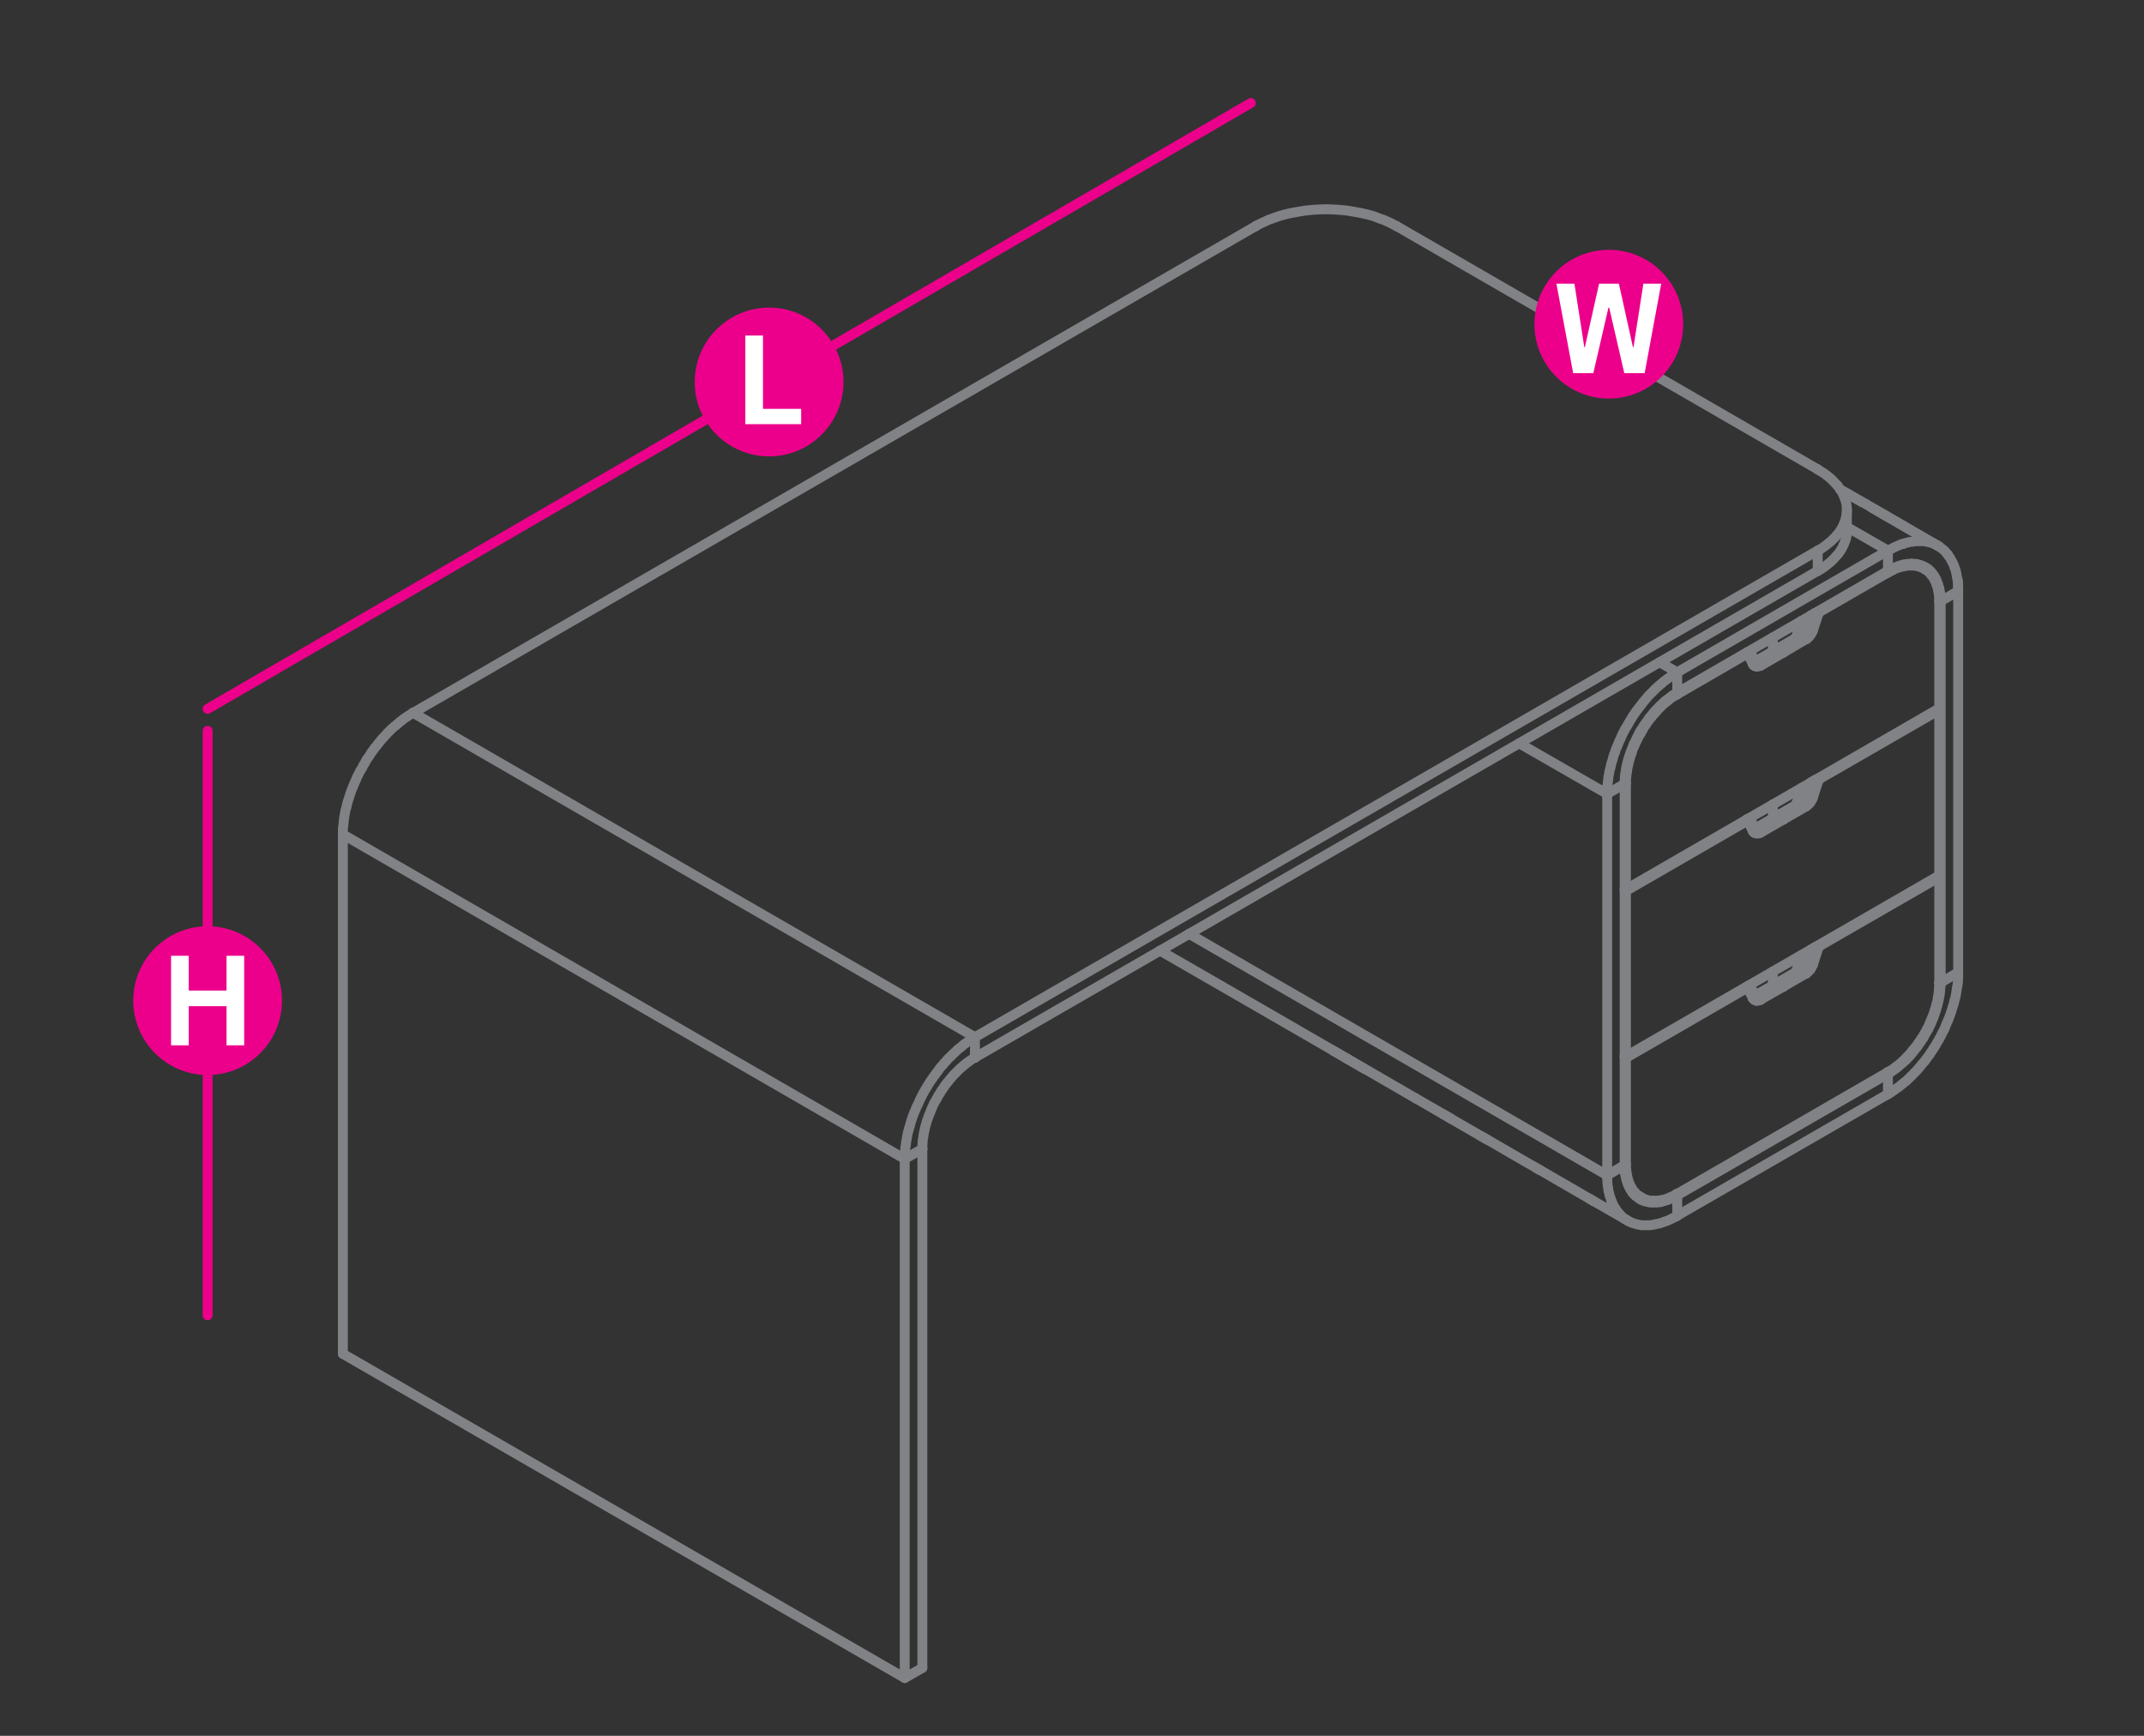 <?xml version="1.0" encoding="utf-8"?>
<!-- Generator: Adobe Illustrator 16.0.0, SVG Export Plug-In . SVG Version: 6.00 Build 0)  -->
<!DOCTYPE svg PUBLIC "-//W3C//DTD SVG 1.1//EN" "http://www.w3.org/Graphics/SVG/1.1/DTD/svg11.dtd">
<svg version="1.1" id="Layer_1" xmlns="http://www.w3.org/2000/svg" xmlns:xlink="http://www.w3.org/1999/xlink" x="0px" y="0px"
	 width="1190.6px" height="963.8px" viewBox="0 0 1190.6 963.8" style="enable-background:new 0 0 1190.6 963.8;"
	 xml:space="preserve">
<rect x="0" y="0" width="1190.6" height="963.8" fill="#333333" stroke="none"/>
<style type="text/css">
<![CDATA[
	.st0{fill:#EC008B;}
	.st1{fill:none;stroke:#808285;stroke-width:5.5;stroke-linecap:round;stroke-linejoin:round;stroke-miterlimit:10;}
	.st2{fill:#FFFFFF;}
	.st3{fill:none;stroke:#EC008B;stroke-width:5.5;stroke-linecap:round;stroke-linejoin:round;stroke-miterlimit:10;}
]]>
</style>
<line class="st3" x1="694.6" y1="57.2" x2="115.3" y2="393.6"/>
<line class="st3" x1="115.3" y1="405.8" x2="115.3" y2="730.3"/>
<g>
	<g>
		<path class="st0" d="M468.4,212.1c0,22.8-18.5,41.3-41.3,41.3c-22.8,0-41.3-18.5-41.3-41.3c0-22.8,18.5-41.3,41.3-41.3
			C449.9,170.8,468.4,189.3,468.4,212.1z"/>
	</g>
	<g>
		<path class="st2" d="M413.9,235.5v-49.2h9.8V227h21.2v8.5H413.9z"/>
	</g>
</g>
<g>
	<g>
		<circle class="st0" cx="115.3" cy="555.6" r="41.3"/>
	</g>
	<g>
		<path class="st2" d="M95,580.4v-49.7h9.8V550h21v-19.3h9.8v49.7h-9.8v-21.7h-21v21.7H95z"/>
	</g>
</g>
<g>
	<polyline class="st1" points="1076.9,393.3 902.9,493.8 902.2,493.4 	"/>
	<line class="st1" x1="1009.3" y1="340.7" x2="1009.4" y2="340.4"/>
	<polyline class="st1" points="902.2,434.3 902.9,434.7 902.9,493.8 	"/>
	<polyline class="st1" points="930.7,385.1 931.4,385.5 970.4,362.9 970.8,362.7 	"/>
	<polyline class="st1" points="931.4,385.5 930.1,386.3 928.8,387 927.6,387.9 926.3,389 925,390 923.5,391.2 922.2,392.5 
		920.9,393.8 919.7,395.2 918.4,396.6 917.7,397.4 917.1,398.2 916.4,399 915.9,399.7 915.2,400.6 914.6,401.4 914.1,402.3 
		913.4,403.1 912.9,404 912.4,404.9 911.9,405.8 911.4,406.7 910.8,407.6 910.3,408.5 909.8,409.4 909.3,410.4 908.9,411.3 
		908.4,412.2 908,413.2 907.6,414.1 907.2,415 906.8,415.9 906.4,416.8 906.2,417.9 905.5,419.7 905,421.5 904.5,423.3 904.1,425.1 
		903.7,426.8 903.5,428.5 903.2,430.2 903.1,431.7 902.9,433.3 902.9,434.7 	"/>
	<polyline class="st1" points="1068.1,315.5 1065.5,314.1 1063.8,313.2 	"/>
	<polyline class="st1" points="1051,316.6 1049.7,317.2 1048.4,317.9 	"/>
	<line class="st1" x1="1009" y1="340.7" x2="1008.1" y2="340.3"/>
	<line class="st1" x1="970.8" y1="362.7" x2="970" y2="362.3"/>
	<polyline class="st1" points="1051,316.6 1052.3,315.9 1053.6,315.4 1055,315 1056.3,314.6 1057.6,314.4 1058.9,314.1 1060.2,314 
		1061.5,314 1062.1,314 1062.8,314.1 1063.4,314.1 1064.1,314.2 1064.6,314.4 1065.2,314.5 1065.8,314.6 1066.4,314.9 1066.9,315.1 
		1067.6,315.3 1068.1,315.5 1068.6,315.9 1069.1,316.2 	"/>
	<line class="st1" x1="1048.4" y1="317.9" x2="1009.4" y2="340.4"/>
	<polyline class="st1" points="1069.1,316.2 1069.6,316.6 1070,316.8 1070.6,317.2 1071.1,317.6 1071.5,318.1 1071.8,318.5 
		1072.2,319 1072.6,319.4 1073,319.9 1073.4,320.5 1073.8,321.1 1074.3,322.1 1075,323.3 1075.3,324.6 1075.9,325.9 1076.1,327.2 
		1076.4,328.6 1076.6,330 1076.8,331.5 1076.9,332.9 1076.9,334.3 1076.9,393.3 	"/>
	<polyline class="st1" points="974.3,369.6 974.2,369.6 973.9,369.3 973.7,369 973.4,368.6 970.4,362.9 	"/>
	<line class="st1" x1="1048.4" y1="317.9" x2="1047.5" y2="317.5"/>
	<line class="st1" x1="1009" y1="340.7" x2="1009.4" y2="340.4"/>
	<line class="st1" x1="1076.9" y1="334.2" x2="1076.9" y2="334.3"/>
	<line class="st1" x1="1076.9" y1="393.3" x2="1076.9" y2="393.4"/>
	<line class="st1" x1="1048.4" y1="317.9" x2="1048.4" y2="318"/>
	<line class="st1" x1="1009.4" y1="340.3" x2="1009.4" y2="340.4"/>
	<line class="st1" x1="1009" y1="340.5" x2="1009" y2="340.7"/>
	<line class="st1" x1="974.6" y1="369.7" x2="974.6" y2="369.8"/>
	<line class="st1" x1="973.4" y1="368.6" x2="973.4" y2="368.8"/>
	<line class="st1" x1="970.8" y1="362.6" x2="970.8" y2="362.7"/>
	<line class="st1" x1="970.4" y1="362.8" x2="970.4" y2="362.9"/>
	<line class="st1" x1="931.4" y1="385.4" x2="931.4" y2="385.5"/>
	<line class="st1" x1="902.9" y1="434.7" x2="902.9" y2="434.8"/>
	<line class="st1" x1="902.9" y1="493.6" x2="902.9" y2="493.8"/>
	<polyline class="st1" points="902.2,587 902.9,587.4 902.9,646.5 902.2,646 	"/>
	<line class="st1" x1="1009.3" y1="526.2" x2="1009.4" y2="525.9"/>
	<line class="st1" x1="1048.4" y1="595.3" x2="1048.3" y2="595.3"/>
	<polyline class="st1" points="931.2,662.8 931.4,662.9 930.1,663.6 928.8,664.2 927.6,664.7 926.3,665.3 925,665.8 923.5,666.2 
		922.2,666.4 920.9,666.6 919.7,666.7 918.4,666.7 917.7,666.7 	"/>
	<polyline class="st1" points="917.1,666.7 916.4,666.6 915.9,666.6 915.2,666.4 914.6,666.3 914.1,666 913.4,665.9 912.9,665.7 
		912.4,665.4 911.9,665.1 911.4,664.9 	"/>
	<line class="st1" x1="908.1" y1="663.1" x2="911.9" y2="665.1"/>
	<polyline class="st1" points="911.4,664.9 910.8,664.6 910.3,664.2 	"/>
	<line class="st1" x1="907.6" y1="662.8" x2="910.8" y2="664.6"/>
	<polyline class="st1" points="910.3,664.2 909.8,663.8 909.3,663.5 908.9,663.1 908.4,662.7 908,662.2 	"/>
	<line class="st1" x1="906.6" y1="662.3" x2="908.1" y2="663.1"/>
	<polyline class="st1" points="908,662.2 907.6,661.8 907.2,661.3 906.8,660.7 906.4,660.2 906.2,659.7 905.5,658.5 905,657.4 
		904.5,656.2 904.1,654.9 903.7,653.5 903.5,652.2 903.2,650.8 903.1,649.3 902.9,647.9 902.9,646.5 	"/>
	<polyline class="st1" points="1065.8,578.5 1065.2,579.3 1064.6,580.2 1064.1,580.9 1063.4,581.7 1062.8,582.5 1062.1,583.3 	"/>
	<line class="st1" x1="1009" y1="526.2" x2="1008.1" y2="525.8"/>
	<line class="st1" x1="970.8" y1="548.2" x2="970" y2="547.8"/>
	<line class="st1" x1="1076.9" y1="487" x2="1076" y2="486.5"/>
	<line class="st1" x1="1009" y1="526.2" x2="1009.4" y2="525.9"/>
	<polyline class="st1" points="970.8,548.2 970.4,548.4 902.9,587.4 	"/>
	<polyline class="st1" points="1065.8,578.5 1066.4,577.6 1066.9,576.7 1067.6,575.9 1068.1,575 1068.6,574.1 1069.1,573.2 
		1069.6,572.3 1070,571.4 1070.6,570.5 1071.1,569.4 1071.5,568.5 1071.8,567.6 1072.2,566.7 1072.6,565.8 1073,564.8 1073.4,563.8 
		1073.8,562.9 1074.3,561.1 1075,559.3 	"/>
	<polyline class="st1" points="1009.4,525.9 1076.9,487 1076.9,546 	"/>
	<polyline class="st1" points="931.4,662.9 1048.4,595.3 1049.7,594.5 1051,593.8 1052.3,592.7 1053.6,591.8 1055,590.7 
		1056.3,589.5 1057.6,588.3 1058.9,586.9 1060.2,585.6 1061.5,584.1 1062.1,583.3 	"/>
	<line class="st1" x1="917.1" y1="666.7" x2="917.7" y2="666.7"/>
	<polyline class="st1" points="1075,559.3 1075.3,557.5 1075.9,555.7 1076.1,554 1076.4,552.3 1076.6,550.6 1076.8,549.1 	"/>
	<polyline class="st1" points="970.4,548.4 973.4,554.3 973.7,554.5 973.9,554.9 974.2,555 	"/>
	<polyline class="st1" points="1076.8,549.1 1076.9,547.5 1076.9,546 	"/>
	<line class="st1" x1="1076.9" y1="486.9" x2="1076.9" y2="487"/>
	<line class="st1" x1="1076.9" y1="546" x2="1076.9" y2="546.1"/>
	<line class="st1" x1="1048.4" y1="595.2" x2="1048.4" y2="595.3"/>
	<line class="st1" x1="1009.4" y1="525.9" x2="1009.4" y2="526"/>
	<line class="st1" x1="1009" y1="526.2" x2="1009" y2="526.3"/>
	<line class="st1" x1="973.4" y1="554.1" x2="973.4" y2="554.3"/>
	<line class="st1" x1="970.8" y1="548.2" x2="970.8" y2="548.3"/>
	<line class="st1" x1="970.4" y1="548.4" x2="970.4" y2="548.6"/>
	<line class="st1" x1="931.4" y1="662.8" x2="931.4" y2="662.9"/>
	<line class="st1" x1="902.9" y1="587.4" x2="902.9" y2="587.6"/>
	<line class="st1" x1="902.9" y1="646.4" x2="902.9" y2="646.5"/>
	<polyline class="st1" points="1076.9,486.1 902.9,586.5 902.2,586.1 	"/>
	<polyline class="st1" points="902.9,586.5 902.9,494.7 902.2,494.3 	"/>
	<line class="st1" x1="1009.3" y1="433.4" x2="1009.4" y2="433.1"/>
	<line class="st1" x1="1009" y1="433.4" x2="1008.1" y2="433"/>
	<line class="st1" x1="970.8" y1="455.4" x2="969.9" y2="455"/>
	<line class="st1" x1="1076.9" y1="394.2" x2="1076" y2="393.8"/>
	<line class="st1" x1="1009" y1="433.4" x2="1009.4" y2="433.1"/>
	<polyline class="st1" points="970.8,455.4 970.4,455.7 902.9,494.7 	"/>
	<polyline class="st1" points="1009.4,433.1 1076.9,394.2 1076.9,486.1 	"/>
	<polyline class="st1" points="970.4,455.7 973.4,461.4 973.7,461.8 973.9,462 974.2,462.3 	"/>
	<line class="st1" x1="1076.9" y1="394.2" x2="1076.9" y2="394.3"/>
	<line class="st1" x1="1076.9" y1="486" x2="1076.9" y2="486.1"/>
	<line class="st1" x1="1009.4" y1="433.1" x2="1009.4" y2="433.3"/>
	<line class="st1" x1="1009" y1="433.4" x2="1009" y2="433.5"/>
	<line class="st1" x1="973.4" y1="461.4" x2="973.4" y2="461.5"/>
	<line class="st1" x1="970.8" y1="455.4" x2="970.8" y2="455.6"/>
	<line class="st1" x1="970.4" y1="455.7" x2="970.4" y2="455.8"/>
	<line class="st1" x1="902.9" y1="494.5" x2="902.9" y2="494.7"/>
	<line class="st1" x1="902.9" y1="586.5" x2="902.9" y2="586.6"/>
	<polyline class="st1" points="990.4,547.8 1002.9,540.5 1003.2,540.4 	"/>
	<polyline class="st1" points="1003.5,534.1 1005.8,535.5 1005.5,536 1005.3,536.5 1005,537.2 1004.6,537.7 1004.2,538.1 
		1003.7,538.6 1003.3,538.8 1002.9,539.2 1000.6,537.8 1001,537.6 1001.4,537.2 	"/>
	<line class="st1" x1="1000.6" y1="537.8" x2="988" y2="545.1"/>
	<line class="st1" x1="990.4" y1="546.5" x2="1002.9" y2="539.2"/>
	<line class="st1" x1="998.3" y1="539.2" x2="997.6" y2="538.8"/>
	<polyline class="st1" points="1003.5,534.1 1003.2,534.7 1002.9,535.2 1002.7,535.7 1002.3,536.3 1001.9,536.8 1001.4,537.2 	"/>
	<polyline class="st1" points="1008.5,526.9 1009.8,526.2 1006.8,535.5 1006.7,535.9 1006.6,536.1 1006.3,536.5 1006.2,536.9 
		1005.9,537.3 1005.7,537.7 1005.5,538.1 1005.3,538.5 1005,538.7 1004.6,539.1 1004.4,539.4 1004.1,539.6 1003.8,539.9 
		1003.5,540.1 1003.2,540.4 	"/>
	<line class="st1" x1="1009.8" y1="526.2" x2="1009.4" y2="525.9"/>
	<polyline class="st1" points="1007.3,526.3 1008.5,526.9 1005.8,535.5 	"/>
	<polyline class="st1" points="1005.5,527.3 1003.5,534.1 1002.9,535.3 	"/>
	<polyline class="st1" points="1000.4,530.3 997.6,538.8 997.5,539.2 997.4,539.6 997.2,539.8 	"/>
	<polyline class="st1" points="990.4,547.8 977.8,555 977.4,555.2 977.2,555.3 976.9,555.4 976.5,555.6 976.3,555.6 976,555.7 
		975.7,555.7 975.5,555.7 975.2,555.6 975,555.4 	"/>
	<polyline class="st1" points="975.2,555.6 974.7,555.4 975,555.4 974.7,555.4 974.4,555.2 	"/>
	<polyline class="st1" points="974.7,555.4 974.3,555.2 974.2,555 974.3,555.2 974.4,555.2 974.3,555 974.2,554.9 974.1,554.6 
		973.8,554.4 	"/>
	<polyline class="st1" points="977.3,553.9 977.8,553.7 975.4,552.3 	"/>
	<line class="st1" x1="975.7" y1="554" x2="975.4" y2="553.9"/>
	<line class="st1" x1="975" y1="552.6" x2="974.6" y2="552.7"/>
	<polyline class="st1" points="975.2,553.7 975.7,554 975.2,553.7 	"/>
	<polyline class="st1" points="975,552.6 975.4,552.3 988,545.1 990.4,546.5 977.8,553.7 	"/>
	<line class="st1" x1="990.4" y1="547.8" x2="990.4" y2="546.5"/>
	<polyline class="st1" points="977.3,553.9 976.9,554.1 976.5,554.1 976.1,554.1 975.7,554 975.4,553.9 975.1,553.6 975,553.2 
		972.1,547.9 970.8,548.7 973.8,554.4 973.4,554.3 	"/>
	<line class="st1" x1="970.8" y1="548.7" x2="970.4" y2="548.4"/>
	<line class="st1" x1="972.1" y1="547.9" x2="970.9" y2="547.3"/>
	<line class="st1" x1="984.5" y1="547.1" x2="984.5" y2="539.5"/>
	<line class="st1" x1="1009.8" y1="526.2" x2="1009.8" y2="526.3"/>
	<line class="st1" x1="1009.4" y1="525.9" x2="1009.4" y2="526"/>
	<line class="st1" x1="1009" y1="526.2" x2="1009" y2="526.3"/>
	<line class="st1" x1="1008.5" y1="526.8" x2="1008.5" y2="526.9"/>
	<line class="st1" x1="1006.8" y1="535.3" x2="1006.8" y2="535.5"/>
	<line class="st1" x1="1005.8" y1="535.3" x2="1005.8" y2="535.5"/>
	<line class="st1" x1="1003.5" y1="534.1" x2="1003.5" y2="534.2"/>
	<line class="st1" x1="1002.9" y1="539.1" x2="1002.9" y2="539.2"/>
	<line class="st1" x1="1002.9" y1="540.5" x2="1002.9" y2="540.7"/>
	<line class="st1" x1="1000.6" y1="537.8" x2="1000.6" y2="537.9"/>
	<line class="st1" x1="997.6" y1="538.7" x2="997.6" y2="538.8"/>
	<line class="st1" x1="990.4" y1="546.4" x2="990.4" y2="546.5"/>
	<line class="st1" x1="990.4" y1="547.8" x2="990.4" y2="547.9"/>
	<line class="st1" x1="988" y1="545.1" x2="988" y2="545.2"/>
	<line class="st1" x1="977.8" y1="553.6" x2="977.8" y2="553.7"/>
	<line class="st1" x1="977.8" y1="555" x2="977.8" y2="555.2"/>
	<line class="st1" x1="975.4" y1="552.3" x2="975.4" y2="552.4"/>
	<line class="st1" x1="975" y1="553.2" x2="975" y2="553.4"/>
	<line class="st1" x1="973.8" y1="554.4" x2="973.8" y2="554.5"/>
	<line class="st1" x1="973.4" y1="554.1" x2="973.4" y2="554.3"/>
	<line class="st1" x1="972.1" y1="547.9" x2="972.1" y2="548"/>
	<line class="st1" x1="970.8" y1="548.7" x2="970.8" y2="548.8"/>
	<line class="st1" x1="970.8" y1="548.2" x2="970.8" y2="548.3"/>
	<line class="st1" x1="970.4" y1="548.4" x2="970.4" y2="548.6"/>
	<polyline class="st1" points="990.4,455 1002.9,447.8 1003.2,447.5 	"/>
	<polyline class="st1" points="1003.5,441.3 1005.8,442.7 1005.5,443.3 1005.3,443.8 1005,444.3 1004.6,444.8 1004.2,445.3 
		1003.7,445.7 1003.3,446.1 1002.9,446.4 1000.6,445.1 1001,444.8 1001.4,444.4 	"/>
	<line class="st1" x1="1000.6" y1="445.1" x2="988" y2="452.3"/>
	<line class="st1" x1="990.4" y1="453.6" x2="1002.9" y2="446.4"/>
	<line class="st1" x1="998.1" y1="446.5" x2="997.6" y2="446.1"/>
	<polyline class="st1" points="1003.5,441.3 1003.2,441.8 1002.9,442.5 1002.7,443 1002.3,443.5 1001.9,444 1001.4,444.4 	"/>
	<polyline class="st1" points="1008.5,434.2 1009.8,433.4 1006.8,442.6 1006.7,443 1006.6,443.4 1006.3,443.8 1006.2,444.2 
		1005.9,444.5 1005.7,444.9 1005.5,445.3 1005.3,445.6 1005,446 1004.6,446.4 1004.4,446.6 1004.1,446.9 1003.8,447.1 1003.5,447.4 
		1003.2,447.5 	"/>
	<line class="st1" x1="1009.8" y1="433.4" x2="1009.4" y2="433.1"/>
	<polyline class="st1" points="1007.2,433.5 1008.5,434.2 1005.8,442.7 	"/>
	<polyline class="st1" points="1005.5,434.4 1003.5,441.3 1003.1,442.6 	"/>
	<polyline class="st1" points="1000.5,437.4 997.6,446.1 997.5,446.5 997.4,446.9 	"/>
	<polyline class="st1" points="970.8,454.5 972.1,455.2 970.8,455.9 970.4,455.7 	"/>
	<polyline class="st1" points="990.4,455 977.8,462.3 977.4,462.4 977.2,462.6 976.9,462.7 976.5,462.8 976.3,462.8 976,462.8 
		975.7,462.8 975.5,462.8 975.2,462.8 975,462.7 974.7,462.6 975,462.7 974.7,462.6 974.4,462.4 	"/>
	<polyline class="st1" points="974.2,462.3 974.3,462.4 974.2,462.3 	"/>
	<polyline class="st1" points="973.8,461.6 974.1,461.9 974.2,462 974.3,462.3 974.4,462.4 974.1,462.2 973.9,462 973.9,462.2 	"/>
	<polyline class="st1" points="977.3,461.1 977.8,461 975.4,459.6 	"/>
	<line class="st1" x1="975.7" y1="461.3" x2="975.4" y2="461"/>
	<line class="st1" x1="975" y1="459.8" x2="974.6" y2="460"/>
	<polyline class="st1" points="975.2,461 975.7,461.3 975.2,461 	"/>
	<polyline class="st1" points="975,459.8 975.4,459.6 988,452.3 990.4,453.6 977.8,461 	"/>
	<line class="st1" x1="990.4" y1="455" x2="990.4" y2="453.6"/>
	<polyline class="st1" points="977.3,461.1 976.9,461.3 976.5,461.4 976.1,461.4 975.7,461.3 975.4,461 975.1,460.7 975,460.5 
		972.1,455.2 	"/>
	<polyline class="st1" points="970.8,455.9 973.8,461.6 973.4,461.4 	"/>
	<line class="st1" x1="984.5" y1="454.4" x2="984.5" y2="446.6"/>
	<line class="st1" x1="1009.8" y1="433.3" x2="1009.8" y2="433.4"/>
	<line class="st1" x1="1009.4" y1="433.1" x2="1009.4" y2="433.3"/>
	<line class="st1" x1="1009" y1="433.4" x2="1009" y2="433.5"/>
	<line class="st1" x1="1008.5" y1="434.1" x2="1008.5" y2="434.2"/>
	<line class="st1" x1="1006.8" y1="442.6" x2="1006.8" y2="442.7"/>
	<line class="st1" x1="1005.8" y1="442.6" x2="1005.8" y2="442.7"/>
	<line class="st1" x1="1003.5" y1="441.3" x2="1003.5" y2="441.4"/>
	<line class="st1" x1="1002.9" y1="446.4" x2="1002.9" y2="446.5"/>
	<line class="st1" x1="1002.9" y1="447.7" x2="1002.9" y2="447.8"/>
	<line class="st1" x1="1000.6" y1="444.9" x2="1000.6" y2="445.1"/>
	<line class="st1" x1="997.6" y1="446" x2="997.6" y2="446.1"/>
	<line class="st1" x1="990.4" y1="453.6" x2="990.4" y2="453.7"/>
	<line class="st1" x1="990.4" y1="454.9" x2="990.4" y2="455"/>
	<line class="st1" x1="988" y1="452.2" x2="988" y2="452.3"/>
	<line class="st1" x1="977.8" y1="460.9" x2="977.8" y2="461"/>
	<line class="st1" x1="977.8" y1="462.2" x2="977.8" y2="462.3"/>
	<line class="st1" x1="975.4" y1="459.6" x2="975.4" y2="459.7"/>
	<line class="st1" x1="975" y1="460.5" x2="975" y2="460.6"/>
	<line class="st1" x1="973.8" y1="461.6" x2="973.8" y2="461.8"/>
	<line class="st1" x1="973.4" y1="461.4" x2="973.4" y2="461.5"/>
	<line class="st1" x1="972.1" y1="455.2" x2="972.1" y2="455.3"/>
	<line class="st1" x1="970.8" y1="455.8" x2="970.8" y2="455.9"/>
	<line class="st1" x1="970.8" y1="455.4" x2="970.8" y2="455.6"/>
	<line class="st1" x1="970.4" y1="455.7" x2="970.4" y2="455.8"/>
	<polyline class="st1" points="990.4,362.3 1002.9,354.9 1003.2,354.8 	"/>
	<polyline class="st1" points="1003.5,348.6 1005.8,349.9 1005.5,350.5 1005.3,351 1005,351.5 1004.6,352.1 1004.2,352.6 
		1003.7,353 1003.3,353.4 1002.9,353.6 1000.6,352.3 1001,351.9 1001.4,351.7 	"/>
	<line class="st1" x1="1000.6" y1="352.3" x2="988" y2="359.6"/>
	<line class="st1" x1="990.4" y1="360.9" x2="1002.9" y2="353.6"/>
	<line class="st1" x1="998.3" y1="353.6" x2="997.6" y2="353.2"/>
	<polyline class="st1" points="1003.5,348.6 1003.2,349.1 1002.9,349.6 1002.7,350.3 1002.3,350.8 1001.9,351.2 1001.4,351.7 	"/>
	<polyline class="st1" points="1008.5,341.3 1009.8,340.7 1006.8,349.9 1006.7,350.3 1006.6,350.6 1006.3,351 1006.2,351.4 
		1005.9,351.8 1005.7,352.2 1005.5,352.5 1005.3,352.8 1005,353.2 1004.6,353.5 1004.4,353.9 1004.1,354.1 1003.8,354.4 
		1003.5,354.5 1003.2,354.8 	"/>
	<line class="st1" x1="1009.8" y1="340.7" x2="1009.4" y2="340.4"/>
	<polyline class="st1" points="1007.3,340.7 1008.5,341.3 1005.8,349.9 	"/>
	<polyline class="st1" points="1005.5,341.7 1003.5,348.6 1003.1,349.7 	"/>
	<polyline class="st1" points="1000.4,344.7 997.6,353.2 997.5,353.7 997.4,354.1 997.2,354.3 	"/>
	<polyline class="st1" points="990.4,362.3 977.8,369.6 977.4,369.7 977.2,369.8 976.9,369.9 976.5,369.9 976.3,370.1 976,370.1 
		975.7,370.1 975.5,370.1 975.2,370.1 975,369.9 974.7,369.8 974.4,369.7 	"/>
	<line class="st1" x1="974.6" y1="369.7" x2="974.7" y2="369.8"/>
	<polyline class="st1" points="974.2,369.6 974.3,369.6 974.2,369.6 	"/>
	<line class="st1" x1="974.4" y1="369.7" x2="974.3" y2="369.6"/>
	<line class="st1" x1="973.9" y1="369.4" x2="973.9" y2="369.3"/>
	<polyline class="st1" points="974.3,369.6 974.1,369.4 974.3,369.6 	"/>
	<line class="st1" x1="973.9" y1="369.3" x2="974.1" y2="369.4"/>
	<polyline class="st1" points="974.3,369.6 974.2,369.3 974.1,369.2 973.8,368.9 	"/>
	<polyline class="st1" points="977.3,368.4 977.8,368.1 975.4,366.8 	"/>
	<line class="st1" x1="975.7" y1="368.5" x2="975.4" y2="368.3"/>
	<line class="st1" x1="975" y1="367" x2="974.6" y2="367.2"/>
	<polyline class="st1" points="975.2,368.3 975.7,368.5 975.2,368.3 	"/>
	<polyline class="st1" points="975,367 975.4,366.8 988,359.6 990.4,360.9 977.8,368.1 	"/>
	<line class="st1" x1="990.4" y1="362.3" x2="990.4" y2="360.9"/>
	<polyline class="st1" points="977.3,368.4 976.9,368.5 976.5,368.5 976.1,368.5 975.7,368.5 975.4,368.3 975.1,368 975,367.7 
		972.1,362.4 970.8,363.2 973.8,368.9 973.4,368.6 	"/>
	<line class="st1" x1="970.8" y1="363.2" x2="970.4" y2="362.9"/>
	<line class="st1" x1="972.1" y1="362.4" x2="970.9" y2="361.8"/>
	<line class="st1" x1="984.5" y1="361.5" x2="984.5" y2="353.9"/>
	<line class="st1" x1="1009.8" y1="340.5" x2="1009.8" y2="340.7"/>
	<line class="st1" x1="1009.4" y1="340.3" x2="1009.4" y2="340.4"/>
	<line class="st1" x1="1009" y1="340.5" x2="1009" y2="340.7"/>
	<line class="st1" x1="1008.5" y1="341.3" x2="1008.5" y2="341.4"/>
	<line class="st1" x1="1006.8" y1="349.9" x2="1006.8" y2="350"/>
	<line class="st1" x1="1005.8" y1="349.9" x2="1005.8" y2="350"/>
	<line class="st1" x1="1003.5" y1="348.4" x2="1003.5" y2="348.6"/>
	<line class="st1" x1="1002.9" y1="353.6" x2="1002.9" y2="353.7"/>
	<line class="st1" x1="1002.9" y1="354.9" x2="1002.9" y2="355"/>
	<line class="st1" x1="1000.6" y1="352.2" x2="1000.6" y2="352.3"/>
	<line class="st1" x1="997.6" y1="353.2" x2="997.6" y2="353.4"/>
	<line class="st1" x1="990.4" y1="360.9" x2="990.4" y2="361"/>
	<line class="st1" x1="990.4" y1="362.2" x2="990.4" y2="362.3"/>
	<line class="st1" x1="988" y1="359.4" x2="988" y2="359.6"/>
	<line class="st1" x1="977.8" y1="368.1" x2="977.8" y2="368.3"/>
	<line class="st1" x1="977.8" y1="369.4" x2="977.8" y2="369.6"/>
	<line class="st1" x1="975.4" y1="366.7" x2="975.4" y2="366.8"/>
	<line class="st1" x1="975" y1="367.6" x2="975" y2="367.7"/>
	<line class="st1" x1="974.6" y1="369.7" x2="974.6" y2="369.8"/>
	<line class="st1" x1="973.8" y1="368.8" x2="973.8" y2="368.9"/>
	<line class="st1" x1="973.4" y1="368.6" x2="973.4" y2="368.8"/>
	<line class="st1" x1="972.1" y1="362.3" x2="972.1" y2="362.4"/>
	<line class="st1" x1="970.8" y1="363.1" x2="970.8" y2="363.2"/>
	<line class="st1" x1="970.8" y1="362.6" x2="970.8" y2="362.7"/>
	<line class="st1" x1="970.4" y1="362.8" x2="970.4" y2="362.9"/>
	<polyline class="st1" points="1025.6,292.6 1048.4,305.7 931.4,373.3 921.6,367.7 	"/>
	<polyline class="st1" points="931.4,373.3 931.4,384.6 1048.4,317 1048.4,305.7 	"/>
	<line class="st1" x1="1048.4" y1="317" x2="1048.4" y2="317.1"/>
	<line class="st1" x1="1048.4" y1="305.7" x2="1048.4" y2="305.8"/>
	<line class="st1" x1="931.4" y1="384.4" x2="931.4" y2="384.6"/>
	<line class="st1" x1="931.4" y1="373.2" x2="931.4" y2="373.3"/>
	<polyline class="st1" points="931.4,384.6 930.1,385.4 928.8,386.1 927.4,387.2 926.1,388.2 924.7,389.2 923.4,390.5 922,391.7 
		920.7,393.1 920,393.8 919.3,394.5 918.6,395.3 918,396.1 917.3,396.9 916.7,397.7 916,398.4 915.4,399.3 914.9,400.1 914.2,401 
		913.6,401.8 913,402.7 912.4,403.6 911.9,404.5 911.2,405.4 910.7,406.3 910.2,407.2 909.7,408.3 909.2,409.2 908.8,410.1 
		908.3,411.1 907.9,412 907.3,412.9 907,414 906.6,414.9 906.2,415.9 905.8,416.8 905.4,417.9 905.1,418.8 904.8,419.7 904.5,420.6 
		904.2,421.6 903.7,423.4 903.3,425.2 902.9,427.1 902.7,428.7 902.4,430.4 902.3,432.1 902.2,433.7 902.2,435.2 	"/>
	<polyline class="st1" points="931.4,373.2 931.4,373.3 930.5,373.8 929.8,374.3 928.8,374.9 927.9,375.5 927,376.2 926.1,376.8 
		925.2,377.5 924.3,378.1 923.4,378.9 922.5,379.7 921.6,380.4 920.7,381.2 919.8,382 918.9,382.9 918,383.8 917.1,384.7 
		916.2,385.6 915.2,386.6 914.3,387.7 913.6,388.6 912.7,389.6 911.8,390.8 911,391.8 910.1,393 909.3,394 908.4,395.2 907.6,396.4 
		906.8,397.5 906.1,398.7 905.3,400 904.6,401.2 903.9,402.5 903.2,403.6 902.4,404.9 901.8,406.1 901.1,407.4 900.5,408.7 900,410 
		899.3,411.3 898.8,412.6 898.3,413.8 897.8,415 897.2,416.3 896.9,417.6 896.3,418.9 895.9,420.2 895.6,421.4 895.2,422.7 
		894.8,424 894.5,425.1 894.3,426.4 893.9,427.6 893.7,428.7 893.5,429.9 893.2,431.1 893.1,432.2 893,433.4 892.8,434.6 
		892.7,435.6 892.6,436.6 892.6,437.8 892.5,438.8 892.5,439.9 892.5,440.8 	"/>
	<line class="st1" x1="931.4" y1="384.4" x2="931.4" y2="384.6"/>
	<line class="st1" x1="902.2" y1="435.1" x2="902.2" y2="435.2"/>
	<line class="st1" x1="892.5" y1="440.8" x2="892.5" y2="440.9"/>
	<polyline class="st1" points="908.3,664 907.9,663.6 907.3,663.1 907,662.7 906.6,662.2 906.2,661.6 905.8,661.1 905.4,660.5 
		905.1,660 904.8,659.3 904.5,658.8 904.2,658.1 903.7,656.8 903.3,655.6 902.9,654.1 902.7,652.7 	"/>
	<line class="st1" x1="902.4" y1="651.3" x2="902.3" y2="649.9"/>
	<line class="st1" x1="902.2" y1="648.4" x2="902.2" y2="646.9"/>
	<polyline class="st1" points="930.5,663.3 931.4,663.7 931.4,675 	"/>
	<polyline class="st1" points="931.4,663.7 930.1,664.5 928.8,665.1 927.4,665.8 926.1,666.3 924.7,666.7 923.4,667.1 922,667.5 
		920.7,667.6 920,667.7 919.3,667.7 918.6,667.7 918,667.7 917.3,667.7 916.7,667.7 916,667.6 915.4,667.5 914.9,667.3 914.2,667.2 
		913.6,667.1 913,666.8 912.4,666.7 911.9,666.4 911.2,666.2 910.7,665.8 910.2,665.5 909.7,665.1 909.2,664.7 908.8,664.4 
		908.3,664 	"/>
	<line class="st1" x1="902.7" y1="652.7" x2="902.4" y2="651.3"/>
	<line class="st1" x1="902.3" y1="649.9" x2="902.2" y2="648.4"/>
	<polyline class="st1" points="903.2,677.3 903.9,677.8 904.6,678.2 905.3,678.5 906.1,678.9 906.8,679.1 907.6,679.4 908.4,679.6 
		909.3,679.9 910.1,680 911,680.2 911.8,680.3 912.7,680.3 913.6,680.3 914.3,680.3 915.2,680.3 916.2,680.3 917.1,680.2 918,680 
		918.9,679.9 919.8,679.6 920.7,679.5 921.6,679.3 922.5,679 923.4,678.7 924.3,678.3 925.2,678.1 926.1,677.7 927,677.3 
		927.9,676.9 928.8,676.4 929.8,676 930.5,675.5 931.4,675 	"/>
	<line class="st1" x1="894.8" y1="672.5" x2="903.9" y2="677.8"/>
	<polyline class="st1" points="903.2,677.3 902.4,676.9 901.8,676.4 901.1,675.9 900.5,675.4 900,674.7 899.3,674.1 898.8,673.4 
		898.3,672.8 897.8,672.1 897.2,671.5 896.9,670.7 896.3,669.9 895.9,669.2 895.6,668.4 895.2,667.5 894.8,666.7 	"/>
	<line class="st1" x1="885.1" y1="667" x2="894.8" y2="672.5"/>
	<polyline class="st1" points="894.8,666.7 894.5,665.8 894.3,664.9 893.9,664.1 893.7,663.2 893.5,662.2 893.2,661.3 893.1,660.3 
		893,659.4 892.8,658.4 892.7,657.5 892.6,656.5 892.6,655.6 892.5,654.5 892.5,653.5 892.5,652.6 	"/>
	<line class="st1" x1="882.6" y1="665.5" x2="885.1" y2="667"/>
	<polyline class="st1" points="884.4,666.6 874.6,660.9 864.9,655.3 855.8,650 853.3,648.7 	"/>
	<polyline class="st1" points="855.1,649.6 845.3,644 826.5,633.1 822.4,630.8 	"/>
	<polyline class="st1" points="825.9,632.8 806.3,621.5 801.4,618.6 	"/>
	<line class="st1" x1="786.1" y1="609.8" x2="805.7" y2="621.1"/>
	<line class="st1" x1="748.5" y1="588.1" x2="757.6" y2="593.4"/>
	<line class="st1" x1="747.9" y1="587.7" x2="786.1" y2="609.8"/>
	<line class="st1" x1="740.4" y1="583.4" x2="748.5" y2="588.1"/>
	<polyline class="st1" points="747.9,587.7 708.8,565.1 669.8,542.6 644.1,527.8 	"/>
	<polyline class="st1" points="660.3,518.5 892.5,652.6 902.2,646.9 	"/>
	<line class="st1" x1="931.4" y1="663.7" x2="931.4" y2="663.8"/>
	<line class="st1" x1="931.4" y1="675" x2="931.4" y2="675.1"/>
	<line class="st1" x1="902.2" y1="646.9" x2="902.2" y2="647"/>
	<line class="st1" x1="892.5" y1="652.4" x2="892.5" y2="652.6"/>
	<polyline class="st1" points="902.2,646.9 902.2,435.2 892.5,440.8 843.6,412.7 	"/>
	<line class="st1" x1="892.5" y1="652.6" x2="892.5" y2="440.8"/>
	<line class="st1" x1="902.2" y1="435.1" x2="902.2" y2="435.2"/>
	<line class="st1" x1="902.2" y1="646.9" x2="902.2" y2="647"/>
	<line class="st1" x1="892.5" y1="440.8" x2="892.5" y2="440.9"/>
	<line class="st1" x1="892.5" y1="652.4" x2="892.5" y2="652.6"/>
	<polyline class="st1" points="1048.4,607.5 1048.4,596.2 1047.6,595.8 	"/>
	<line class="st1" x1="931.4" y1="663.7" x2="1048.4" y2="596.2"/>
	<polyline class="st1" points="931.4,675 1048.4,607.5 1048.4,607.4 	"/>
	<line class="st1" x1="1048.4" y1="596.1" x2="1048.4" y2="596.2"/>
	<line class="st1" x1="931.4" y1="675" x2="931.4" y2="675.1"/>
	<line class="st1" x1="931.4" y1="663.7" x2="931.4" y2="663.8"/>
	<polyline class="st1" points="1087.4,539.9 1087.4,328.2 1077.7,333.8 1076.9,333.4 	"/>
	<polyline class="st1" points="1077.7,333.8 1077.7,545.6 1076.9,545.2 	"/>
	<line class="st1" x1="1087.4" y1="539.9" x2="1087.4" y2="540"/>
	<line class="st1" x1="1087.4" y1="328.2" x2="1087.4" y2="328.4"/>
	<line class="st1" x1="1077.7" y1="545.5" x2="1077.7" y2="545.6"/>
	<line class="st1" x1="1077.7" y1="333.8" x2="1077.7" y2="333.9"/>
	<polyline class="st1" points="1048.4,596.2 1049.7,595.5 1051.1,594.5 1052.4,593.6 1053.7,592.6 1055.1,591.4 1056.4,590.3 
		1057.9,589 1059.2,587.7 1059.9,586.9 1060.6,586.3 1061.2,585.5 1061.9,584.7 1062.5,583.9 1063.2,583.1 1063.8,582.2 
		1064.5,581.5 1065.1,580.7 1065.6,579.8 1066.3,578.9 1066.9,578 1067.4,577.2 1068.1,576.3 1068.6,575.2 1069.1,574.3 
		1069.6,573.4 1070.2,572.5 1070.7,571.6 1071.2,570.6 1071.6,569.7 1072.1,568.8 1072.5,567.7 1072.9,566.8 1073.3,565.8 
		1073.7,564.9 1074.1,563.8 1074.4,562.9 1074.7,562 1075.1,561 1075.3,560.1 1075.6,559.2 1076.1,557.4 1076.5,555.6 1076.9,553.7 
		1077.2,551.9 1077.4,550.2 1077.5,548.7 1077.7,547 1077.7,545.6 	"/>
	<polyline class="st1" points="1048.4,607.5 1049.3,607 1050.2,606.5 1051.1,605.8 1051.9,605.3 1052.8,604.6 1053.7,604 
		1054.6,603.4 1055.5,602.6 1056.4,601.9 1057.3,601.1 1058.3,600.4 1059.2,599.6 1060.1,598.7 1061,597.8 1061.9,597 1062.8,596 
		1063.7,595.1 1064.6,594.2 1065.5,593.1 1066.4,592.1 1067.2,591 1068.1,590 1069,589 1069.8,587.8 1070.7,586.6 1071.5,585.6 
		1072.2,584.4 1073,583.3 1073.8,582 1074.6,580.8 1075.3,579.6 1076,578.4 1076.8,577.1 1077.4,575.9 1078.1,574.6 1078.7,573.3 
		1079.4,572.1 1080,570.8 1080.5,569.5 1081,568.2 1081.6,567 1082.1,565.7 1082.6,564.4 1083.1,563.1 1083.5,561.9 1083.9,560.6 
		1084.3,559.3 1084.7,558 1085.1,556.8 1085.3,555.6 1085.7,554.4 1086,553.2 1086.2,551.9 1086.4,550.8 1086.6,549.6 1086.7,548.4 
		1087,547.4 1087.1,546.2 1087.3,545.2 1087.3,544 1087.4,543 1087.4,542 1087.4,540.9 1087.4,539.9 	"/>
	<polyline class="st1" points="1077.7,545.5 1077.7,545.6 1087.4,539.9 1087.4,540 	"/>
	<line class="st1" x1="1048.4" y1="607.4" x2="1048.4" y2="607.5"/>
	<line class="st1" x1="1048.4" y1="596.1" x2="1048.4" y2="596.2"/>
	<polyline class="st1" points="1087.4,326.3 1087.4,327.2 1087.4,328.2 	"/>
	<polyline class="st1" points="1087.4,325.3 1087.3,324.2 1087.3,323.3 	"/>
	<polyline class="st1" points="1087.1,322.3 1087,321.4 1086.7,320.5 1086.6,319.4 1086.4,318.5 1086.2,317.6 1086,316.7 
		1085.7,315.8 1085.3,314.9 1085.1,314.1 1084.7,313.2 1084.3,312.4 1083.9,311.7 1083.5,310.9 1083.1,310.1 1082.6,309.3 
		1082.1,308.7 1081.6,307.9 	"/>
	<polyline class="st1" points="1048.4,317 1049.7,316.3 1051.1,315.5 1052.4,315 1053.7,314.5 1055.1,314 1056.4,313.6 
		1057.9,313.3 1059.2,313.1 1059.9,313.1 1060.6,313.1 1061.2,312.9 1061.9,312.9 1062.5,313.1 1063.2,313.1 1063.8,313.1 
		1064.5,313.2 1065.1,313.3 1065.6,313.5 1066.3,313.7 1066.9,313.9 1067.4,314.1 1068.1,314.4 1068.6,314.6 1069.1,314.9 
		1069.6,315.3 1070.2,315.5 1070.7,315.9 1071.2,316.3 1071.6,316.7 1072.1,317.2 1072.5,317.6 1072.9,318.1 1073.3,318.6 
		1073.7,319.2 1074.1,319.7 1074.4,320.2 1074.7,320.8 1075.1,321.4 1075.3,322 1075.6,322.7 1076.1,324 1076.5,325.3 1076.9,326.5 
		1077.2,328 1077.4,329.4 1077.5,331 1077.7,332.4 1077.7,333.8 	"/>
	<line class="st1" x1="1087.4" y1="326.3" x2="1087.4" y2="325.3"/>
	<line class="st1" x1="1087.3" y1="323.3" x2="1087.1" y2="322.3"/>
	<polyline class="st1" points="1081.6,307.9 1081,307.2 1080.5,306.6 1080,306 1079.4,305.4 1078.7,304.9 1078.1,304.4 
		1077.4,303.9 1076.8,303.4 1076,303 	"/>
	<line class="st1" x1="1076.8" y1="303.4" x2="1066.3" y2="297.4"/>
	<polyline class="st1" points="1076,303 1075.3,302.6 1074.6,302.2 	"/>
	<line class="st1" x1="1075.3" y1="302.6" x2="1064.9" y2="296.6"/>
	<polyline class="st1" points="1074.6,302.2 1073.8,301.9 1073,301.5 1072.2,301.3 1071.5,301.2 1070.7,300.9 1069.8,300.8 
		1069,300.6 1068.1,300.5 1067.2,300.4 1066.4,300.4 	"/>
	<line class="st1" x1="1066.3" y1="297.4" x2="1056.6" y2="291.7"/>
	<polyline class="st1" points="1066.4,300.4 1065.5,300.4 1064.6,300.4 	"/>
	<line class="st1" x1="1064.9" y1="296.6" x2="1055" y2="290.9"/>
	<polyline class="st1" points="1064.6,300.4 1063.7,300.5 1062.8,300.6 1061.9,300.8 1061,300.9 1060.1,301 1059.2,301.3 
		1058.3,301.5 1057.3,301.8 	"/>
	<line class="st1" x1="1054.4" y1="290.5" x2="1047.5" y2="286.5"/>
	<line class="st1" x1="1056.4" y1="302.1" x2="1057.3" y2="301.8"/>
	<line class="st1" x1="1056.6" y1="291.7" x2="1046.1" y2="285.7"/>
	<polyline class="st1" points="1056.4,302.1 1055.5,302.3 1054.6,302.7 1053.7,303.1 1052.8,303.5 1051.9,303.9 1051.1,304.3 
		1050.2,304.8 1049.3,305.2 1048.4,305.7 	"/>
	<line class="st1" x1="1047.5" y1="286.5" x2="1039.1" y2="281.7"/>
	<line class="st1" x1="1046.1" y1="285.7" x2="1036.4" y2="280"/>
	<line class="st1" x1="1034.2" y1="278.9" x2="1027.3" y2="274.9"/>
	<line class="st1" x1="1036.4" y1="280" x2="1025.9" y2="274.1"/>
	<line class="st1" x1="1027.3" y1="274.9" x2="1021.9" y2="271.8"/>
	<line class="st1" x1="1025.9" y1="274.1" x2="1022" y2="271.9"/>
	<line class="st1" x1="1087.4" y1="328.2" x2="1087.4" y2="328.4"/>
	<line class="st1" x1="1077.7" y1="333.8" x2="1077.7" y2="333.9"/>
	<line class="st1" x1="1048.4" y1="317" x2="1048.4" y2="317.1"/>
	<line class="st1" x1="1048.4" y1="305.7" x2="1048.4" y2="305.8"/>
	<polyline class="st1" points="190.4,751.7 190.4,463.3 502.4,643.5 512.2,637.9 512.2,926.1 502.4,931.7 190.4,751.7 	"/>
	<line class="st1" x1="502.4" y1="931.7" x2="502.4" y2="643.5"/>
	<line class="st1" x1="512.2" y1="637.8" x2="512.2" y2="637.9"/>
	<line class="st1" x1="512.2" y1="926" x2="512.2" y2="926.1"/>
	<line class="st1" x1="502.4" y1="643.5" x2="502.4" y2="643.6"/>
	<line class="st1" x1="502.4" y1="931.7" x2="502.4" y2="931.7"/>
	<line class="st1" x1="190.4" y1="463.3" x2="190.4" y2="463.5"/>
	<line class="st1" x1="190.4" y1="751.5" x2="190.4" y2="751.7"/>
	<polyline class="st1" points="229.4,395.8 541.4,575.9 541.4,587.2 540.1,587.9 538.8,588.8 537.4,589.8 536.1,590.8 534.7,592 
		533.4,593.1 532,594.4 530.7,595.8 529.9,596.5 529.2,597.3 528.6,598 528,598.7 527.3,599.5 526.7,600.4 526,601.1 525.4,601.9 
		524.7,602.8 524.2,603.6 523.6,604.5 522.9,605.4 522.4,606.3 521.9,607.2 521.2,608.1 520.7,609.1 520.2,610 519.7,610.9 
		519.1,611.9 518.6,612.8 518.2,613.7 517.7,614.8 517.3,615.7 516.9,616.7 516.6,617.6 516.2,618.5 515.8,619.5 515.4,620.5 
		515.1,621.5 514.7,622.4 514.5,623.3 514.2,624.2 513.7,626.1 513.3,628 512.9,629.8 512.7,631.5 512.4,633.1 512.3,634.8 
		512.2,636.4 512.2,637.9 	"/>
	<polyline class="st1" points="541.4,575.9 540.5,576.4 539.6,577.1 538.8,577.6 537.9,578.1 537,578.7 536.1,579.4 535.2,580 
		534.3,580.8 533.4,581.6 532.5,582.2 531.6,583 530.7,583.9 529.8,584.7 528.9,585.6 528,586.5 527,587.4 526.1,588.3 525.2,589.4 
		524.3,590.3 523.6,591.3 522.6,592.3 521.7,593.4 521,594.5 520.1,595.6 519.3,596.7 518.4,597.9 517.6,599.1 516.8,600.2 
		516,601.4 515.3,602.6 514.5,603.9 513.8,605 513.1,606.3 512.4,607.5 511.8,608.8 511.1,610.1 510.5,611.4 510,612.7 509.3,614 
		508.8,615.1 508.3,616.4 507.7,617.7 507.2,619 506.7,620.3 506.3,621.6 505.9,622.8 505.5,624.1 505.2,625.4 504.8,626.5 
		504.5,627.8 504.1,629 503.9,630.3 503.6,631.5 503.5,632.6 503.2,633.8 503.1,635 503,636.1 502.7,637.2 502.7,638.3 502.6,639.4 
		502.4,640.4 502.4,641.4 502.4,642.5 502.4,643.5 	"/>
	<polyline class="st1" points="229.4,395.8 228.5,396.4 227.6,396.9 226.8,397.4 225.9,398 225,398.6 224.1,399.2 223.2,400 
		222.3,400.6 221.4,401.4 220.5,402.2 219.5,403 218.6,403.7 217.7,404.5 216.8,405.4 215.9,406.3 215,407.2 214.1,408.2 
		213.2,409.2 212.3,410.1 211.5,411.1 210.6,412.2 209.7,413.3 208.9,414.4 208,415.4 207.2,416.6 206.3,417.7 205.6,418.9 
		204.8,420.1 204,421.2 203.2,422.4 202.6,423.7 201.8,424.9 201.2,426.2 200.4,427.5 199.7,428.6 199.1,429.9 198.4,431.2 
		197.9,432.5 197.3,433.8 196.7,435.1 196.2,436.3 195.7,437.6 195.2,438.8 194.7,440.1 194.3,441.4 193.9,442.7 193.5,443.9 
		193.1,445.2 192.7,446.5 192.5,447.7 192.2,448.8 191.8,450.1 191.6,451.3 191.4,452.4 191.2,453.6 191,454.8 190.9,455.9 
		190.8,457 190.7,458.1 190.5,459.2 190.4,460.2 190.4,461.3 190.4,462.3 190.4,463.3 	"/>
	<line class="st1" x1="541.4" y1="575.9" x2="541.4" y2="576"/>
	<line class="st1" x1="541.4" y1="587.2" x2="541.4" y2="587.3"/>
	<line class="st1" x1="512.2" y1="637.8" x2="512.2" y2="637.9"/>
	<line class="st1" x1="502.4" y1="643.5" x2="502.4" y2="643.6"/>
	<line class="st1" x1="229.4" y1="395.7" x2="229.4" y2="395.8"/>
	<line class="st1" x1="190.4" y1="463.3" x2="190.4" y2="463.5"/>
	<polyline class="st1" points="1025.6,282.5 1025.6,283.9 1025.6,295.1 1025.6,283.9 	"/>
	<line class="st1" x1="1025.3" y1="297.8" x2="1025.5" y2="296.5"/>
	<line class="st1" x1="1025.5" y1="285.2" x2="1025.3" y2="286.5"/>
	<polyline class="st1" points="1025.5,285.2 1025.6,283.9 1025.6,282.5 1025.5,281.2 1025.3,279.8 1025,278.5 1024.6,277.2 
		1024.1,275.8 1023.5,274.5 1022.9,273.2 1022.1,272 1021.2,270.7 1020.2,269.4 	"/>
	<line class="st1" x1="1025" y1="287.9" x2="1025.3" y2="286.5"/>
	<polyline class="st1" points="1020.2,269.4 1019.1,268.3 1018,267.1 1016.8,265.9 1015.5,264.8 1014.1,263.7 1012.7,262.7 
		1011.1,261.7 1009.4,260.6 775.5,125.5 773.7,124.6 772,123.7 770.2,122.9 768.2,122 766.3,121.4 764.3,120.6 762.3,119.9 
		760.2,119.3 758.1,118.8 755.9,118.3 753.7,117.9 751.4,117.5 749.2,117.1 746.9,116.8 744.5,116.6 742.3,116.4 740,116.3 
		737.5,116.2 735.2,116.2 732.9,116.3 730.5,116.4 728.2,116.6 726,116.8 723.7,117.1 721.3,117.5 719.1,117.9 716.9,118.3 
		714.7,118.8 712.7,119.3 710.6,119.9 708.5,120.6 706.4,121.4 704.6,122 702.7,122.9 700.9,123.7 699.1,124.6 697.4,125.5 	"/>
	<polyline class="st1" points="1025,287.9 1024.6,289.2 1024.1,290.5 1023.5,291.8 1022.9,293.1 1022.1,294.4 1021.2,295.7 
		1020.2,296.9 1019.1,298.2 1018,299.3 1016.8,300.5 1015.5,301.5 1014.1,302.7 1012.7,303.7 1011.1,304.8 1009.4,305.7 
		541.4,575.9 	"/>
	<line class="st1" x1="697.4" y1="125.5" x2="229.4" y2="395.8"/>
	<line class="st1" x1="1025.5" y1="296.5" x2="1025.6" y2="295.1"/>
	<line class="st1" x1="1025" y1="299.2" x2="1025.3" y2="297.8"/>
	<polyline class="st1" points="1025,299.2 1024.6,300.5 1024.1,301.8 1023.5,303.1 1022.9,304.4 1022.1,305.7 1021.2,307 
		1020.2,308.2 1019.1,309.4 1018,310.6 1016.8,311.8 1015.5,312.8 1014.1,314 1012.7,315 1011.1,316.1 1009.4,317 541.4,587.2 	"/>
	<polyline class="st1" points="1009.4,305.8 1009.4,305.7 1009.4,317 1009.4,317.1 	"/>
	<line class="st1" x1="1009.4" y1="260.6" x2="1009.4" y2="260.7"/>
	<line class="st1" x1="775.5" y1="125.5" x2="775.5" y2="125.6"/>
	<line class="st1" x1="697.4" y1="125.5" x2="697.4" y2="125.6"/>
	<line class="st1" x1="541.4" y1="587.2" x2="541.4" y2="587.3"/>
	<line class="st1" x1="541.4" y1="575.9" x2="541.4" y2="576"/>
	<line class="st1" x1="229.4" y1="395.7" x2="229.4" y2="395.8"/>
</g>
<g>
	<g>
		<circle class="st0" cx="893.4" cy="180" r="41.3"/>
	</g>
	<g>
		<path class="st2" d="M913.3,207.2H902l-8.4-36.4h-0.4l-8.4,36.4h-11.2l-9.3-49.7h10l5.5,35.3h0.3l7.9-35.3h11l7.8,35.3h0.3
			l5.5-35.3h9.9L913.3,207.2z"/>
	</g>
</g>
</svg>
